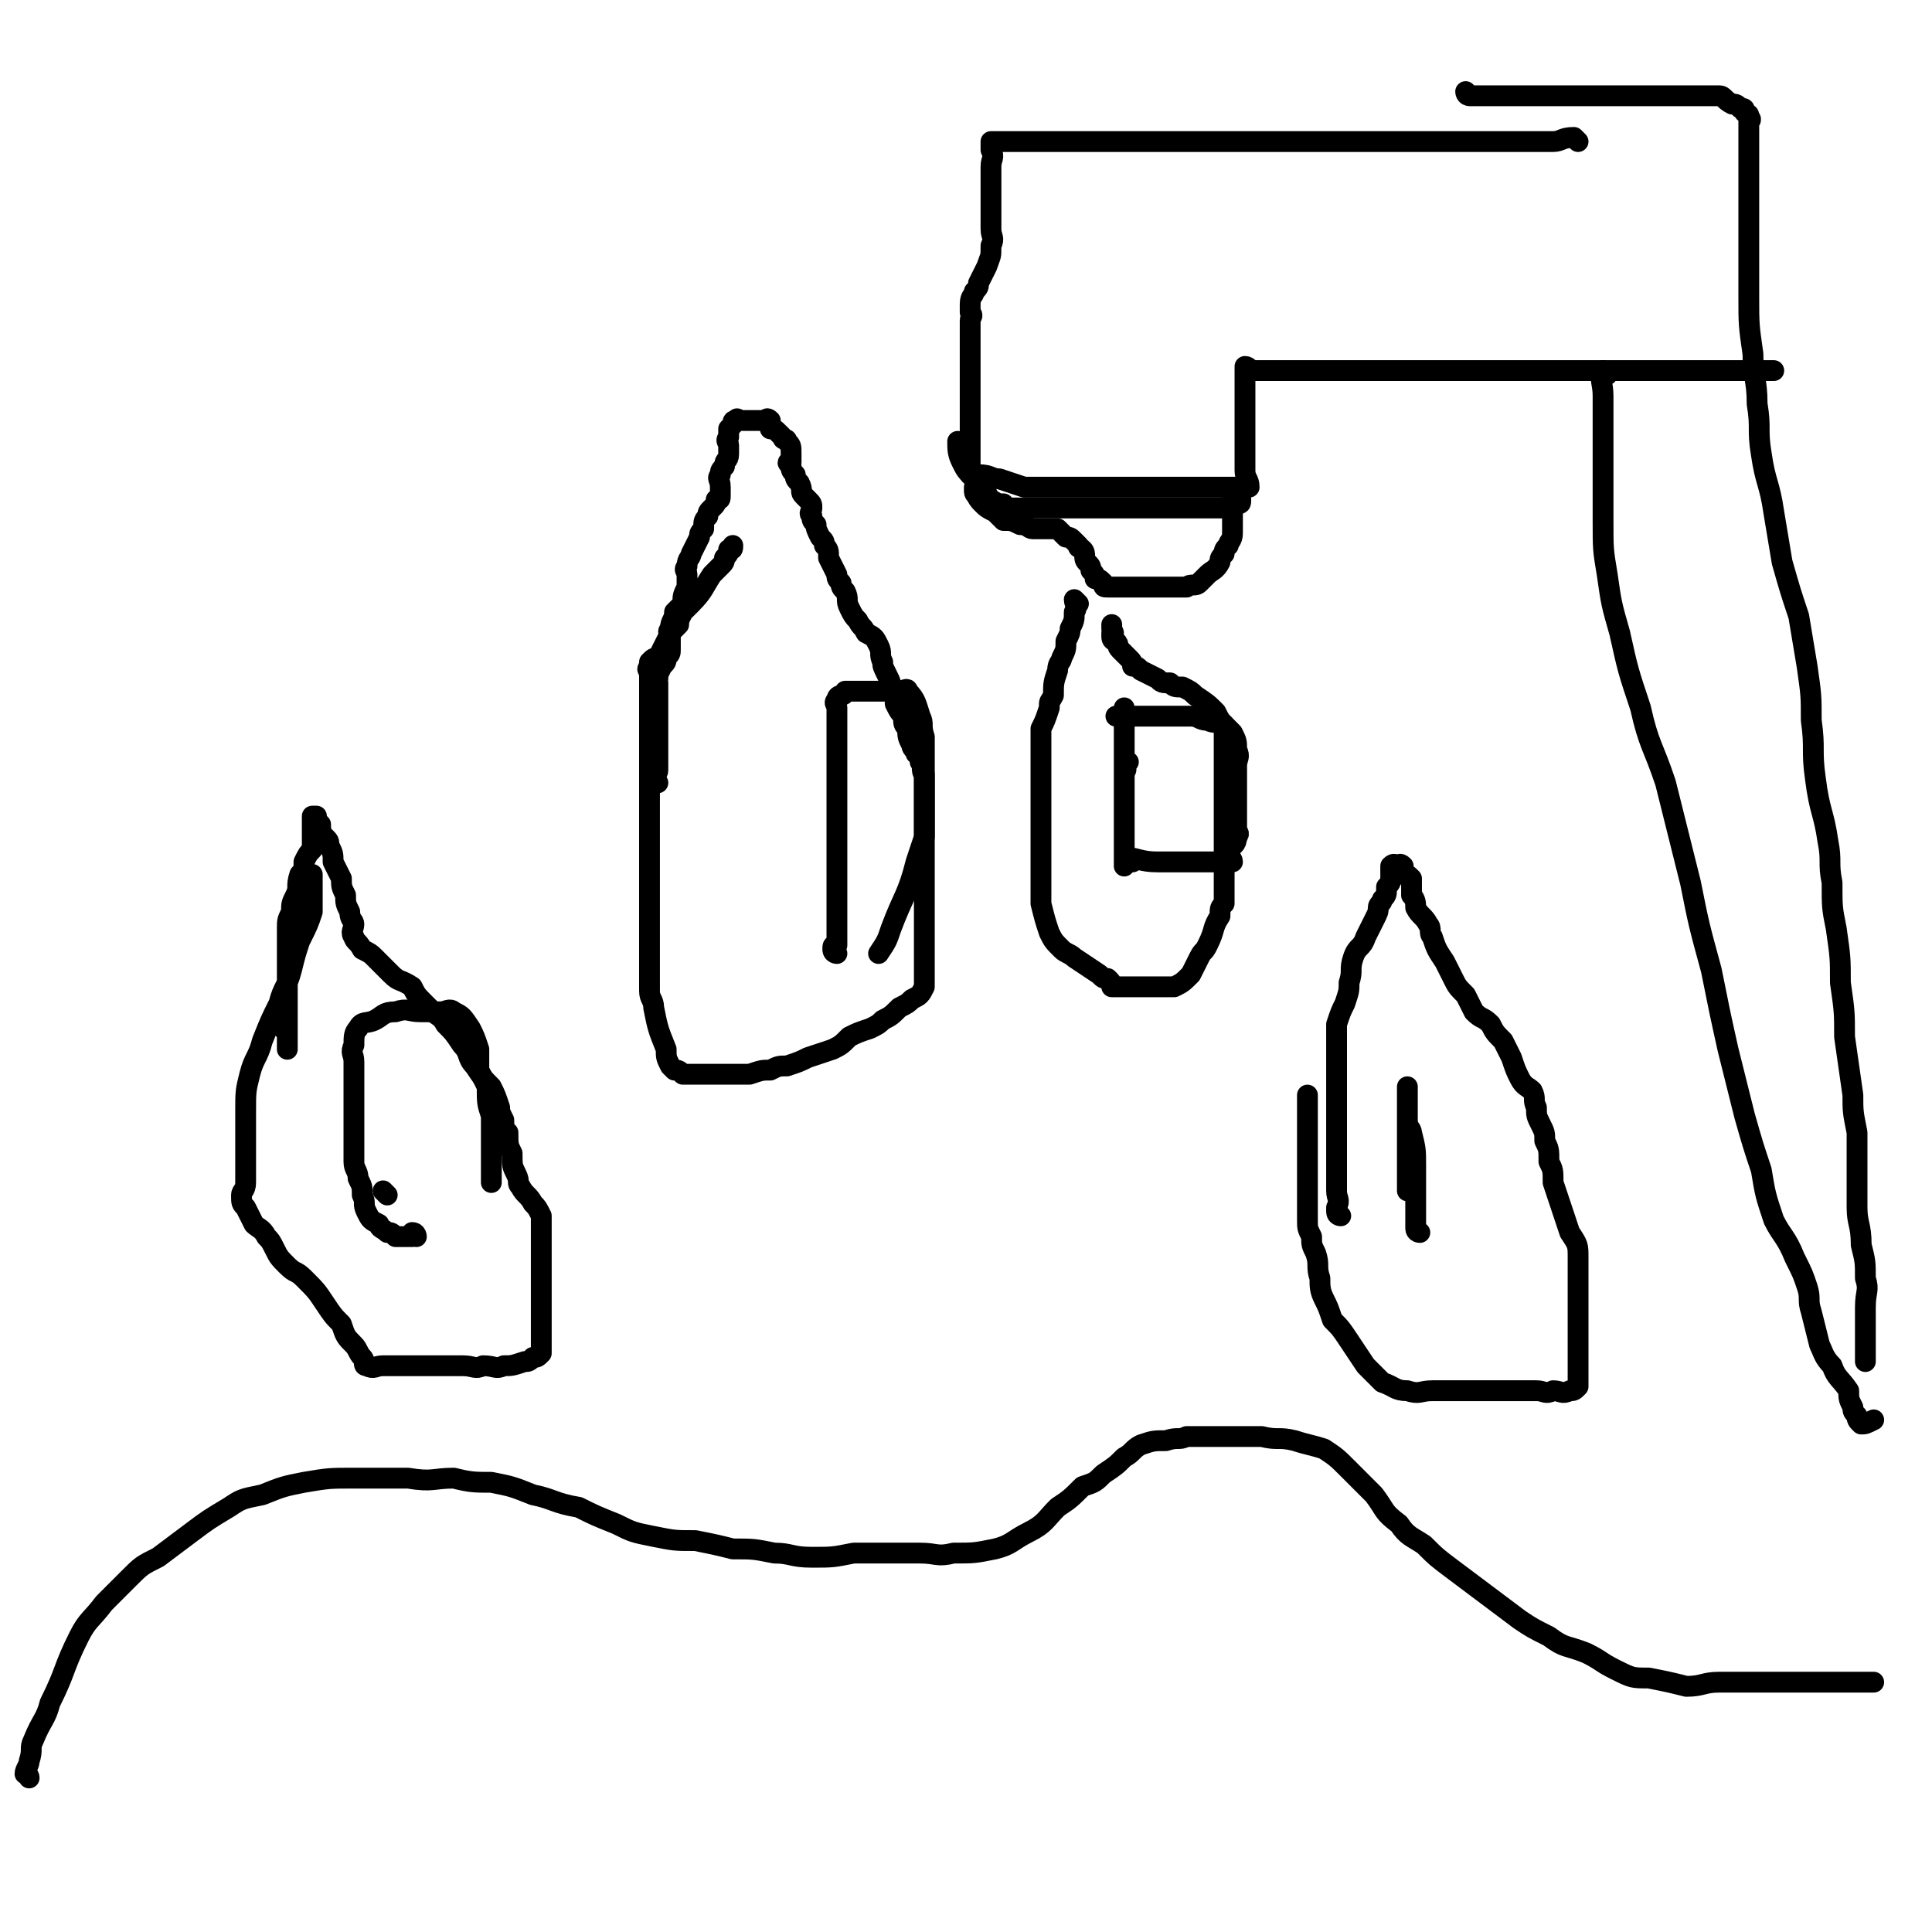 <svg viewBox='0 0 464 464' version='1.1' xmlns='http://www.w3.org/2000/svg' xmlns:xlink='http://www.w3.org/1999/xlink'><g fill='none' stroke='#000000' stroke-width='5' stroke-linecap='round' stroke-linejoin='round'><path d='M158,188c0,0 -1,0 -1,-1 0,-1 1,-1 1,-2 0,-1 0,-1 0,-2 0,-1 0,-1 0,-2 0,-2 0,-2 0,-3 0,-1 0,-1 0,-2 0,-1 0,-1 0,-2 0,-2 0,-2 0,-4 0,-2 0,-2 0,-3 0,-2 0,-2 0,-3 0,0 -1,0 0,-1 0,-1 0,-1 1,-3 1,-1 1,-1 1,-2 1,-1 1,-1 1,-2 0,-1 0,-1 0,-1 0,-1 0,-1 0,-2 0,-1 -1,-1 0,-2 0,-2 1,-2 1,-4 1,-1 1,-1 2,-2 0,-2 0,-2 1,-4 0,-1 0,-1 0,-3 0,-1 -1,-1 0,-2 0,-2 1,-2 1,-3 1,-2 1,-2 2,-4 0,-1 0,-1 1,-2 0,-2 0,-2 1,-3 0,-1 0,-1 1,-2 1,-1 1,-1 1,-2 1,0 1,0 1,-1 0,-1 0,-1 0,-1 0,-1 0,-1 0,-1 0,-2 -1,-2 0,-3 0,-1 0,-1 1,-2 0,-2 1,-1 1,-3 0,-1 0,-1 0,-2 0,-1 -1,-1 0,-2 0,-1 0,-1 0,-2 1,-1 1,-1 1,-1 0,-1 0,-1 1,-1 0,-1 0,0 1,0 0,0 0,0 1,0 0,0 0,0 1,0 1,0 1,0 2,0 1,0 1,0 2,0 0,0 0,-1 1,0 0,0 0,1 0,2 1,0 1,0 2,1 0,0 0,0 1,1 0,1 1,0 1,1 1,1 1,1 1,3 0,1 0,1 0,2 -1,0 -1,0 0,1 0,1 0,1 1,2 0,1 0,1 1,2 1,2 0,2 1,3 1,1 1,1 1,1 1,1 1,1 1,2 0,1 -1,1 0,2 0,1 0,1 1,2 0,1 0,1 1,3 1,1 1,1 1,2 1,1 1,1 1,3 1,2 1,2 2,4 0,1 0,1 1,2 0,1 0,1 1,2 1,2 0,2 1,4 1,2 1,2 2,3 1,2 1,1 2,3 2,1 2,1 3,3 1,2 0,2 1,4 0,1 0,1 1,3 1,2 1,2 1,4 1,1 1,2 1,3 1,2 1,2 2,3 0,2 0,2 1,3 0,2 0,2 1,4 0,1 1,1 1,2 1,1 1,1 1,2 1,1 0,2 1,3 0,1 0,1 0,2 0,1 0,1 0,2 0,2 0,2 0,3 0,1 0,1 0,3 0,2 0,2 0,4 0,1 0,1 0,2 0,1 0,1 0,2 0,2 0,2 0,3 0,2 0,2 0,4 0,2 0,2 0,3 0,2 0,2 0,4 0,1 0,1 0,2 0,1 0,1 0,3 0,1 0,1 0,2 0,1 0,1 0,2 0,2 0,2 0,3 0,2 0,2 0,3 0,2 0,2 0,4 -1,2 -1,2 -3,3 -1,1 -1,1 -3,2 -2,2 -2,2 -4,3 -1,1 -1,1 -3,2 -3,1 -3,1 -5,2 -2,2 -2,2 -4,3 -3,1 -3,1 -6,2 -2,1 -2,1 -5,2 -2,0 -2,0 -4,1 -2,0 -2,0 -5,1 -1,0 -1,0 -3,0 -2,0 -2,0 -4,0 -2,0 -2,0 -5,0 -1,0 -1,0 -2,0 -1,0 -1,0 -2,0 -1,-1 -1,-1 -2,-1 -1,-1 -1,-1 -1,-1 -1,-2 -1,-2 -1,-4 -2,-5 -2,-5 -3,-10 0,-2 -1,-2 -1,-4 0,-3 0,-3 0,-6 0,-2 0,-2 0,-5 0,-2 0,-2 0,-5 0,-5 0,-5 0,-10 0,-2 0,-2 0,-5 0,-2 0,-2 0,-5 0,-3 0,-3 0,-6 0,-2 0,-2 0,-5 0,-2 0,-2 0,-4 0,-5 0,-5 0,-9 0,-3 0,-3 0,-5 0,-2 0,-2 0,-4 0,-1 0,-1 0,-3 0,0 0,0 0,-1 0,-1 0,-1 0,-2 0,-1 0,-1 0,-2 0,0 -1,0 0,-1 0,-1 0,-1 0,-1 1,-1 1,-1 2,-1 1,-2 1,-2 2,-4 1,-2 1,-2 3,-4 0,-1 0,-1 1,-3 1,-1 1,-1 2,-2 3,-3 3,-4 5,-7 1,-1 1,-1 2,-2 1,-1 1,-1 1,-2 1,-1 1,-1 1,-2 1,0 1,0 1,-1 '/><path d='M322,292c0,0 -1,0 -1,-1 0,0 0,0 0,-1 1,-2 0,-2 0,-4 0,-2 0,-2 0,-4 0,-2 0,-2 0,-4 0,-2 0,-2 0,-4 0,-2 0,-2 0,-4 0,-3 0,-3 0,-6 0,-2 0,-2 0,-4 0,-3 0,-3 0,-5 0,-2 0,-2 0,-5 0,-2 0,-2 0,-4 1,-3 1,-3 2,-5 1,-3 1,-3 1,-5 1,-3 0,-3 1,-6 1,-3 2,-2 3,-5 1,-2 1,-2 2,-4 1,-2 1,-2 1,-3 0,-1 1,-1 1,-2 1,-1 1,-1 1,-3 1,-1 1,-1 1,-2 0,-1 0,-1 0,-2 0,0 0,0 0,-1 0,0 0,0 0,0 1,-1 1,0 2,0 0,0 0,-1 1,0 0,0 -1,0 -1,1 1,0 1,0 1,1 1,0 1,0 2,1 0,2 0,2 0,4 1,1 1,2 1,3 1,2 2,2 3,4 1,1 0,2 1,3 1,3 1,3 3,6 1,2 1,2 2,4 1,2 1,2 3,4 1,2 1,2 2,4 2,2 2,1 4,3 1,2 1,2 3,4 1,2 1,2 2,4 1,3 1,3 2,5 1,2 2,2 3,3 1,2 0,2 1,4 0,2 0,2 1,4 1,2 1,2 1,4 1,2 1,2 1,5 1,2 1,2 1,5 1,3 1,3 2,6 1,3 1,3 2,6 2,3 2,3 2,6 0,2 0,2 0,5 0,2 0,2 0,3 0,5 0,5 0,9 0,2 0,2 0,4 0,1 0,1 0,2 0,1 0,1 0,2 0,1 0,1 0,2 0,0 0,0 0,1 0,1 0,1 0,2 0,0 0,0 0,1 -1,1 -1,1 -2,1 -2,1 -2,0 -4,0 -2,1 -2,0 -4,0 -3,0 -3,0 -5,0 -2,0 -2,0 -5,0 -2,0 -2,0 -5,0 -3,0 -3,0 -5,0 -3,0 -3,0 -5,0 -3,0 -3,1 -6,0 -3,0 -3,-1 -6,-2 -2,-2 -2,-2 -4,-4 -2,-3 -2,-3 -4,-6 -2,-3 -2,-3 -4,-5 -1,-3 -1,-3 -2,-5 -1,-2 -1,-3 -1,-5 -1,-3 0,-3 -1,-6 -1,-2 -1,-2 -1,-4 -1,-2 -1,-2 -1,-4 0,-2 0,-2 0,-4 0,-2 0,-2 0,-3 0,-2 0,-2 0,-4 0,-2 0,-2 0,-4 0,-1 0,-1 0,-3 0,-2 0,-2 0,-4 0,-1 0,-1 0,-3 0,-1 0,-1 0,-2 0,-1 0,-1 0,-1 0,-1 0,-1 0,-1 0,-1 0,-1 0,-1 '/><path d='M69,248c0,0 -1,-1 -1,-1 0,0 1,1 1,2 0,1 0,1 0,2 0,0 0,0 0,0 0,0 0,1 0,1 0,-1 0,-2 0,-3 0,-3 0,-3 0,-5 0,-2 0,-2 0,-3 0,-3 0,-3 0,-5 0,-2 0,-2 0,-3 0,-3 0,-3 0,-5 0,-3 0,-3 0,-5 0,-2 0,-2 1,-4 0,-2 0,-2 1,-4 1,-2 0,-2 1,-5 1,-1 1,-1 1,-3 1,-2 1,-2 2,-3 0,-2 0,-2 0,-3 0,-1 0,-1 0,-2 0,-2 0,-2 0,-3 0,0 0,0 1,0 0,1 0,1 1,2 0,2 0,2 1,3 1,1 1,1 1,2 1,2 1,2 1,4 1,2 1,2 2,4 0,2 0,2 1,4 0,2 0,2 1,4 0,2 1,2 1,3 0,1 -1,2 0,3 0,1 1,1 2,3 2,1 2,1 3,2 2,2 2,2 4,4 2,2 2,1 5,3 1,2 1,2 3,4 1,1 1,1 2,2 1,1 2,1 3,3 2,2 2,2 4,5 2,2 1,3 3,5 2,3 2,3 4,5 1,2 1,2 2,5 0,1 0,1 1,3 0,2 0,2 1,3 0,3 0,3 1,5 0,3 0,3 1,5 1,2 0,2 1,3 1,2 2,2 3,4 1,1 1,1 2,3 0,3 0,3 0,5 0,2 0,2 0,5 0,2 0,2 0,4 0,2 0,2 0,5 0,1 0,1 0,3 0,2 0,2 0,4 0,1 0,1 0,3 0,2 0,2 0,4 -1,1 -1,1 -2,1 -1,1 -1,1 -2,1 -3,1 -3,1 -5,1 -2,1 -2,0 -5,0 -2,1 -2,0 -5,0 -1,0 -1,0 -3,0 -2,0 -2,0 -5,0 -2,0 -2,0 -4,0 -2,0 -2,0 -4,0 -1,0 -1,0 -3,0 -2,0 -2,1 -4,0 -1,0 0,-1 -1,-2 -1,-1 -1,-2 -2,-3 -2,-2 -2,-2 -3,-5 -2,-2 -2,-2 -4,-5 -2,-3 -2,-3 -5,-6 -2,-2 -2,-1 -4,-3 -2,-2 -2,-2 -3,-4 -1,-2 -1,-2 -2,-3 -1,-2 -2,-2 -3,-3 -1,-2 -1,-2 -2,-4 -1,-1 -1,-1 -1,-3 0,-1 1,-1 1,-3 0,-2 0,-2 0,-4 0,-3 0,-3 0,-6 0,-4 0,-4 0,-7 0,-5 0,-5 1,-9 1,-4 2,-4 3,-8 2,-5 2,-5 4,-9 1,-4 2,-4 3,-8 1,-4 1,-4 2,-7 2,-4 2,-4 3,-7 0,-2 0,-2 0,-3 0,-2 0,-2 0,-3 0,-2 0,-2 0,-3 '/><path d='M201,229c0,0 -1,0 -1,-1 0,-1 0,-1 1,-1 0,-1 0,-1 0,-2 0,-1 0,-1 0,-2 0,-2 0,-2 0,-4 0,-3 0,-3 0,-6 0,-2 0,-2 0,-4 0,-2 0,-2 0,-5 0,-3 0,-3 0,-5 0,-2 0,-2 0,-4 0,-3 0,-3 0,-5 0,-2 0,-2 0,-3 0,-2 0,-2 0,-3 0,-1 0,-1 0,-2 0,-1 0,-1 0,-2 0,-2 0,-2 0,-3 0,-1 0,-1 0,-2 0,-1 0,-1 0,-3 0,-1 0,-1 0,-2 0,-1 -1,-1 0,-2 0,-1 1,-1 1,-1 1,0 1,-1 1,-1 1,0 1,0 2,0 1,0 1,0 2,0 2,0 2,0 4,0 1,0 1,0 1,0 1,0 1,0 2,0 1,0 1,0 2,0 1,0 2,-1 2,0 2,2 2,3 3,6 1,2 0,2 1,5 0,1 0,1 0,3 0,4 0,4 0,9 0,3 0,3 0,6 0,3 0,3 0,6 -1,3 -1,3 -2,6 -2,8 -3,8 -6,16 -1,3 -1,3 -3,6 '/><path d='M341,296c0,0 -1,0 -1,-1 0,0 0,0 0,0 0,-2 0,-2 0,-4 0,-3 0,-3 0,-5 0,-3 0,-3 0,-6 0,-4 0,-4 -1,-8 0,-1 -1,-1 -1,-3 0,-2 0,-2 0,-4 0,-1 0,-1 0,-1 0,-1 0,-1 0,-2 0,0 0,-1 0,-1 0,0 0,1 0,2 0,2 0,2 0,4 0,2 0,2 0,3 0,2 0,2 0,4 0,2 0,2 0,3 0,2 0,2 0,4 0,1 0,1 0,3 0,1 0,1 0,2 '/><path d='M100,297c0,0 0,-1 -1,-1 0,0 0,0 0,1 -2,0 -2,0 -4,0 -1,-1 -1,-1 -2,-1 -1,-1 -2,-1 -2,-2 -2,-1 -2,-1 -3,-3 -1,-2 0,-2 -1,-4 0,-2 0,-2 -1,-4 0,-2 -1,-2 -1,-4 0,-2 0,-2 0,-4 0,-2 0,-2 0,-4 0,-3 0,-3 0,-5 0,-3 0,-3 0,-6 0,-2 0,-2 0,-5 0,-2 -1,-2 0,-4 0,-2 0,-3 1,-4 1,-2 2,-1 4,-2 2,-1 2,-2 5,-2 3,-1 3,0 6,0 2,0 2,0 5,0 1,0 2,-1 3,0 2,1 2,1 4,4 1,2 1,2 2,5 0,2 0,2 0,5 1,2 1,2 2,4 0,4 0,4 1,7 0,4 0,4 0,8 0,4 0,4 0,8 '/><path d='M7,427c0,0 0,-1 -1,-1 0,-1 1,-2 1,-3 1,-3 0,-3 1,-5 2,-5 3,-5 4,-9 4,-8 3,-8 7,-16 2,-4 3,-4 6,-8 3,-3 3,-3 6,-6 3,-3 3,-3 7,-5 4,-3 4,-3 8,-6 4,-3 4,-3 9,-6 3,-2 3,-2 8,-3 5,-2 5,-2 10,-3 6,-1 6,-1 12,-1 7,0 7,0 13,0 6,1 6,0 11,0 4,1 5,1 9,1 5,1 5,1 10,3 5,1 5,2 11,3 4,2 4,2 9,4 4,2 4,2 9,3 5,1 5,1 10,1 5,1 5,1 9,2 5,0 5,0 10,1 4,0 4,1 9,1 5,0 5,0 10,-1 4,0 4,0 9,0 3,0 3,0 7,0 4,0 4,1 8,0 5,0 5,0 10,-1 4,-1 4,-2 8,-4 4,-2 4,-3 7,-6 3,-2 3,-2 6,-5 3,-1 3,-1 5,-3 3,-2 3,-2 5,-4 2,-1 2,-2 4,-3 3,-1 3,-1 6,-1 3,-1 3,0 5,-1 3,0 3,0 5,0 3,0 3,0 6,0 4,0 4,0 7,0 4,1 4,0 8,1 3,1 4,1 7,2 3,2 3,2 6,5 3,3 3,3 6,6 3,4 2,4 6,7 2,3 3,3 6,5 3,3 3,3 7,6 4,3 4,3 8,6 4,3 4,3 8,6 3,2 3,2 7,4 4,3 4,2 9,4 4,2 3,2 7,4 4,2 4,2 8,2 5,1 5,1 9,2 4,0 4,-1 8,-1 3,0 3,0 6,0 4,0 4,0 7,0 3,0 3,0 6,0 3,0 3,0 5,0 3,0 3,0 6,0 2,0 2,0 4,0 1,0 1,0 3,0 '/><path d='M379,34c0,0 -1,-1 -1,-1 -3,0 -3,1 -5,1 -3,0 -3,0 -5,0 -3,0 -3,0 -6,0 -6,0 -6,0 -11,0 -6,0 -6,0 -11,0 -7,0 -7,0 -13,0 -7,0 -7,0 -13,0 -8,0 -8,0 -16,0 -5,0 -5,0 -10,0 -5,0 -5,0 -9,0 -4,0 -4,0 -8,0 -5,0 -5,0 -9,0 -2,0 -2,0 -5,0 -3,0 -3,0 -5,0 -2,0 -2,0 -4,0 -2,0 -2,0 -4,0 -1,0 -1,0 -2,0 -1,0 -1,0 -2,0 -1,0 -1,0 -1,0 0,0 -1,0 -1,0 0,1 0,1 0,2 1,2 0,2 0,4 0,2 0,2 0,5 0,2 0,2 0,5 0,2 0,2 0,5 0,2 1,2 0,4 0,3 0,2 -1,5 -1,2 -1,2 -2,4 0,1 0,1 -1,2 0,1 -1,1 -1,3 0,1 0,1 0,2 1,1 0,1 0,2 0,2 0,2 0,3 0,0 0,0 0,1 0,1 0,1 0,2 0,3 0,3 0,6 0,2 0,2 0,4 0,1 0,1 0,3 0,2 0,2 0,4 0,1 0,1 0,3 0,2 0,2 0,5 0,1 0,1 0,2 0,1 0,1 0,2 0,1 0,1 0,1 0,1 0,1 0,1 1,0 1,0 2,0 3,0 3,1 5,1 3,1 3,1 6,2 3,0 3,0 7,0 5,0 5,0 10,0 4,0 4,0 9,0 3,0 3,0 7,0 4,0 4,0 7,0 3,0 3,0 6,0 3,0 3,0 5,0 1,0 1,0 2,0 0,0 1,0 1,0 0,-2 -1,-2 -1,-4 0,-2 0,-2 0,-4 0,-1 0,-1 0,-3 0,-2 0,-2 0,-4 0,-1 0,-1 0,-3 0,-2 0,-2 0,-4 0,-2 0,-2 0,-3 0,-2 0,-3 0,-4 1,0 1,1 2,1 1,0 1,0 2,0 0,0 0,0 1,0 2,0 2,0 4,0 3,0 3,0 6,0 2,0 2,0 5,0 4,0 4,0 7,0 4,0 4,0 8,0 4,0 4,0 8,0 6,0 6,0 13,0 6,0 6,0 12,0 5,0 5,0 11,0 6,0 6,0 11,0 5,0 5,0 11,0 5,0 5,0 9,0 5,0 5,0 9,0 4,0 4,0 8,0 '/><path d='M259,145c0,0 -1,-1 -1,-1 0,1 1,2 0,3 0,2 0,2 -1,4 0,1 0,1 -1,3 0,2 0,2 -1,4 0,1 -1,1 -1,3 -1,3 -1,3 -1,6 -1,2 -1,1 -1,3 -1,3 -1,3 -2,5 0,2 0,2 0,4 0,1 0,1 0,3 0,2 0,2 0,4 0,1 0,1 0,3 0,2 0,2 0,4 0,2 0,2 0,3 0,2 0,2 0,4 0,1 0,1 0,2 0,2 0,2 0,4 0,2 0,2 0,4 0,1 0,1 0,2 0,1 0,1 0,2 0,2 0,2 0,3 1,4 1,4 2,7 1,2 1,2 3,4 1,1 2,1 3,2 3,2 3,2 6,4 1,1 1,1 2,1 1,1 1,1 1,2 1,0 1,0 2,0 2,0 2,0 4,0 1,0 1,0 3,0 2,0 2,0 3,0 2,0 2,0 3,0 2,-1 2,-1 4,-3 1,-2 1,-2 2,-4 1,-2 1,-1 2,-3 2,-4 1,-4 3,-7 0,-2 0,-2 1,-3 0,-2 0,-2 0,-3 0,-1 0,-1 0,-2 0,-3 0,-3 0,-5 0,-1 0,-1 0,-3 0,-1 0,-1 0,-3 0,-1 0,-1 0,-2 0,-4 0,-4 0,-7 0,-2 0,-2 0,-4 0,-1 0,-1 0,-3 0,-3 0,-3 0,-6 0,-2 0,-2 0,-3 0,-1 0,-1 0,-2 -1,-1 -1,-1 -2,-3 -2,-2 -2,-2 -5,-4 -1,-1 -1,-1 -3,-2 -2,0 -2,0 -3,-1 -2,0 -2,0 -3,-1 -2,-1 -2,-1 -4,-2 -1,-1 -1,-1 -2,-1 0,-1 0,-1 -1,-2 -1,-1 -1,-1 -2,-2 -1,-1 0,-1 -1,-2 0,0 -1,0 -1,-1 0,0 0,0 0,-1 1,0 0,0 0,-1 0,-1 0,-1 0,-1 '/><path d='M271,183c0,0 -1,-1 -1,-1 0,0 0,1 0,2 1,1 0,1 0,2 0,2 0,2 0,5 0,1 0,1 0,3 0,2 0,2 0,4 0,1 0,1 0,3 0,1 0,1 0,1 0,2 0,2 0,3 0,1 0,1 0,2 0,0 0,1 0,1 0,-1 0,-2 0,-4 0,-2 0,-2 0,-3 0,-2 0,-2 0,-4 0,-3 0,-3 0,-5 0,-3 0,-3 0,-5 0,-2 0,-2 0,-5 0,-2 0,-2 0,-3 0,-2 0,-2 0,-4 0,-1 0,-1 0,-2 0,-1 0,-1 0,-2 0,-1 0,-1 0,-1 '/><path d='M272,207c0,0 -2,-1 -1,-1 2,0 3,1 7,1 3,0 3,0 7,0 2,0 2,0 3,0 2,0 2,0 4,0 1,0 1,0 2,0 1,0 1,0 2,0 0,-1 -1,-1 -1,-2 0,0 0,0 0,-1 1,-1 2,-1 2,-3 1,-1 0,-1 0,-2 0,-2 0,-2 0,-4 0,-2 0,-2 0,-3 0,-2 0,-2 0,-4 0,-2 0,-2 0,-4 0,-2 1,-2 0,-4 0,-2 0,-2 -1,-4 -1,-1 -1,-1 -2,-2 -2,-1 -2,0 -4,-1 -2,0 -2,-1 -4,-1 -3,0 -3,0 -5,0 -2,0 -2,0 -4,0 -2,0 -2,0 -3,0 -2,0 -2,0 -4,0 -1,0 -1,0 -2,0 '/><path d='M93,287c0,0 -1,-1 -1,-1 '/><path d='M231,107c0,0 -1,-1 -1,-1 0,2 0,3 1,5 1,2 1,2 3,4 1,1 1,1 2,2 1,1 1,2 2,3 2,1 1,1 3,1 1,1 1,1 2,1 1,0 1,0 1,0 1,0 1,0 2,0 0,0 0,0 1,0 0,0 0,0 1,0 1,0 1,0 2,0 1,0 1,0 2,0 2,0 2,0 4,0 2,0 2,0 3,0 2,0 2,0 4,0 2,0 2,0 4,0 1,0 1,0 3,0 1,0 1,0 3,0 1,0 1,0 2,0 1,0 1,0 2,0 1,0 1,0 1,0 1,0 1,0 2,0 0,0 0,0 0,0 1,0 1,0 2,0 0,0 0,0 1,0 0,0 0,0 1,0 1,0 1,0 3,0 1,0 1,0 2,0 2,0 2,0 3,0 1,0 1,0 2,0 0,0 0,0 1,0 0,0 1,0 1,0 1,-1 1,-1 1,-1 1,0 1,0 1,-1 '/><path d='M235,119c0,0 -1,0 -1,-1 0,0 0,0 0,-1 1,0 0,0 0,0 0,0 0,1 0,1 1,2 1,2 2,3 1,1 1,1 3,2 1,1 1,1 2,2 2,0 2,0 4,1 2,0 2,1 3,1 2,0 2,0 4,0 1,0 1,0 2,0 1,1 1,1 2,2 1,0 1,0 2,1 0,0 0,0 1,1 0,1 0,0 1,1 1,1 0,2 1,3 1,1 1,1 1,2 1,1 1,1 1,2 1,0 1,0 2,1 0,1 0,1 1,1 0,0 0,0 1,0 1,0 1,0 1,0 1,0 1,0 1,0 1,0 1,0 2,0 0,0 0,0 1,0 0,0 0,0 1,0 1,0 1,0 2,0 2,0 2,0 3,0 2,0 2,0 4,0 1,0 1,0 2,0 1,0 1,0 1,0 1,-1 2,0 3,-1 1,-1 1,-1 2,-2 1,-1 2,-1 3,-3 0,-1 0,-1 1,-2 0,-1 0,-1 1,-2 0,-1 1,-1 1,-3 0,-1 0,-1 0,-2 0,-1 0,-1 0,-1 0,-1 0,-1 0,-2 0,-1 0,-1 0,-2 0,-1 0,-1 0,-2 1,-1 1,-1 1,-1 1,-1 1,-1 1,-1 '/><path d='M353,23c0,0 -1,-1 -1,-1 0,0 0,1 1,1 1,0 1,0 1,0 2,0 2,0 4,0 3,0 3,0 6,0 4,0 4,0 7,0 3,0 3,0 6,0 3,0 3,0 5,0 3,0 3,0 6,0 3,0 3,0 6,0 3,0 3,0 6,0 2,0 2,0 4,0 2,0 2,0 4,0 1,0 1,0 3,0 1,0 1,0 2,0 1,0 1,1 3,2 1,0 1,0 2,1 1,0 1,0 1,1 1,1 1,0 1,1 1,1 0,1 0,1 0,1 0,1 0,2 0,2 0,2 0,4 0,3 0,3 0,6 0,4 0,4 0,7 0,6 0,6 0,12 0,5 0,5 0,11 0,7 0,7 1,14 0,6 1,6 1,12 1,6 0,6 1,12 1,7 2,7 3,14 1,6 1,6 2,12 2,7 2,7 4,13 1,6 1,6 2,12 1,7 1,7 1,13 1,7 0,7 1,14 1,8 2,8 3,15 1,5 0,5 1,10 0,6 0,6 1,11 1,7 1,7 1,13 1,7 1,7 1,13 1,7 1,7 2,14 0,4 0,4 1,9 0,4 0,4 0,8 0,5 0,5 0,10 0,4 1,4 1,9 1,4 1,4 1,8 1,3 0,3 0,7 0,2 0,3 0,5 0,3 0,3 0,6 0,1 0,1 0,2 '/><path d='M386,90c0,0 -1,-1 -1,-1 -1,2 0,3 0,6 0,4 0,4 0,8 0,6 0,6 0,12 0,5 0,5 0,10 0,7 0,7 1,13 1,7 1,7 3,14 2,9 2,9 5,18 2,9 3,9 6,18 3,12 3,12 6,24 2,10 2,10 5,21 2,10 2,10 4,19 2,8 2,8 4,16 2,7 2,7 4,13 1,6 1,6 3,12 2,4 3,4 5,9 2,4 2,4 3,7 1,3 0,3 1,6 1,4 1,4 2,8 1,2 1,3 3,5 1,3 2,3 4,6 0,2 0,2 1,4 0,1 0,1 1,2 0,1 0,1 1,2 1,0 1,0 3,-1 '/></g>
</svg>